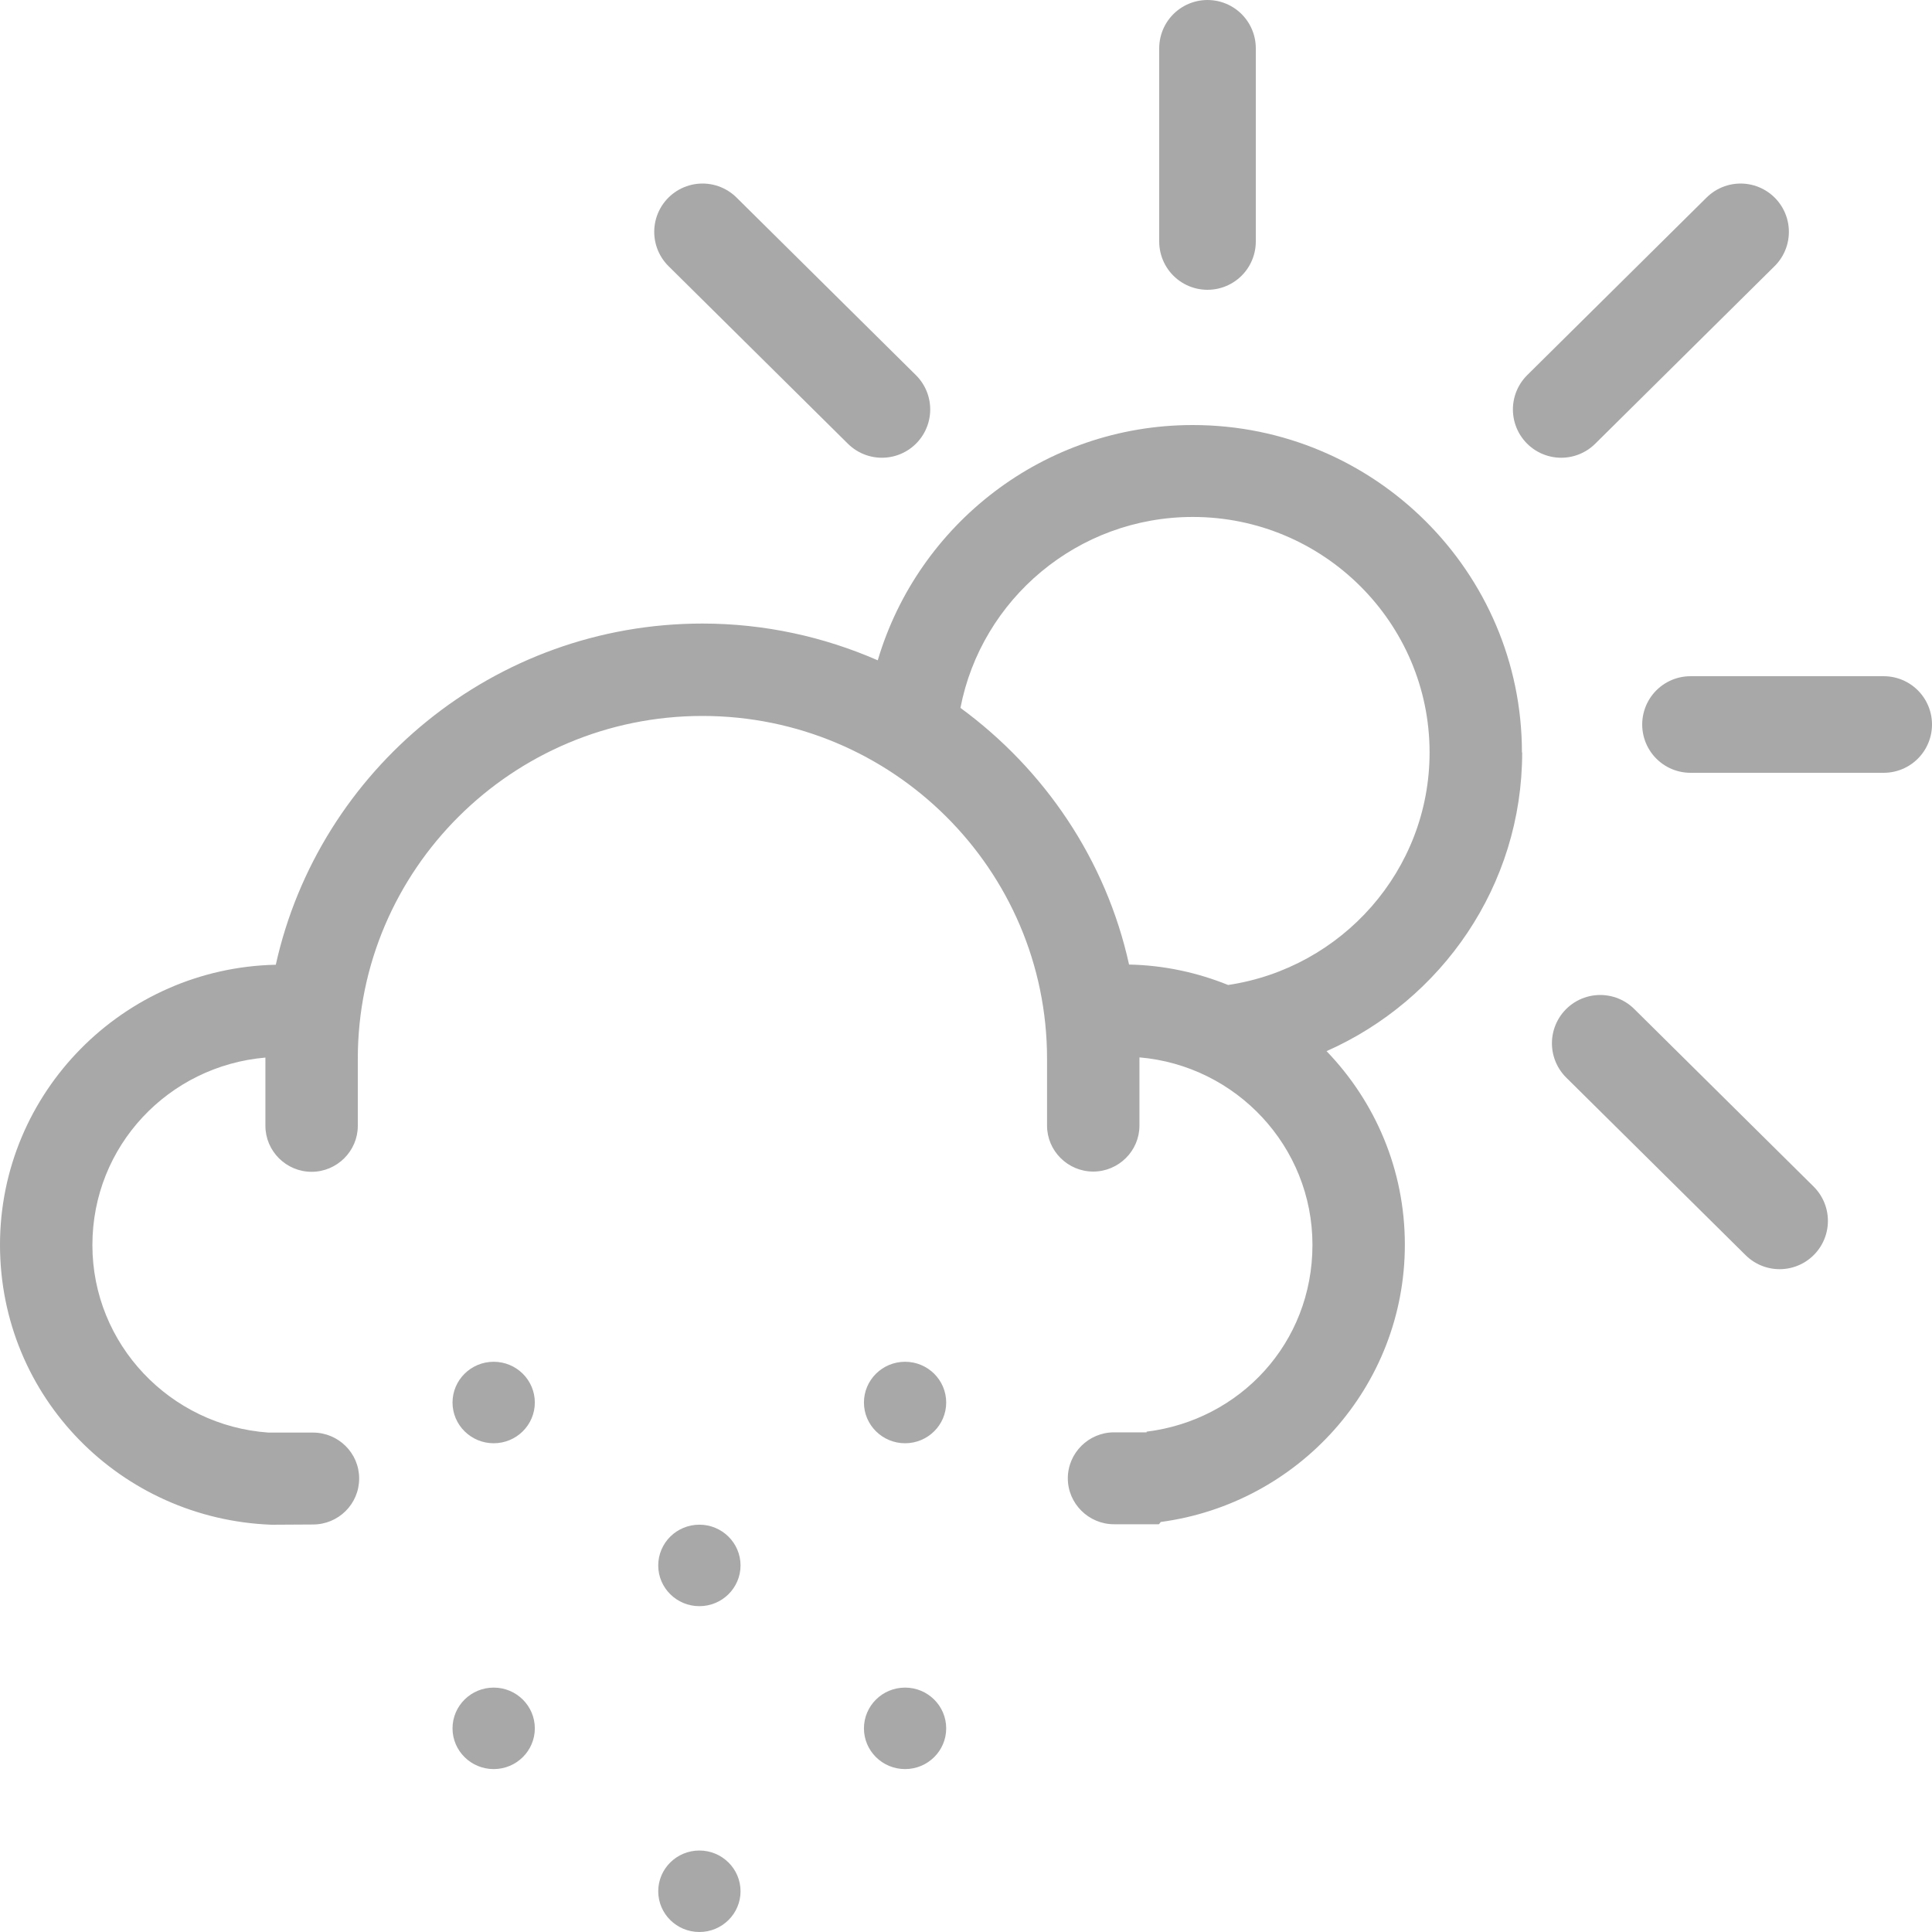 <svg xmlns="http://www.w3.org/2000/svg" width="40" height="40" viewBox="0 0 40 40" fill="none"><g clip-path="url(#clip0_30_1434)"><path d="M36.845 25.277L33.131 21.6" stroke="#A8A8A8" stroke-width="2" stroke-linecap="round"></path><path d="M36.037 4.8L32.323 8.477" stroke="#A8A8A8" stroke-width="2" stroke-linecap="round"></path><path d="M14.545 4.8L18.259 8.477" stroke="#A8A8A8" stroke-width="2" stroke-linecap="round"></path><path d="M39 15H35" stroke="#A8A8A8" stroke-width="2" stroke-linecap="round"></path><path d="M25 5L25 1" stroke="#A8A8A8" stroke-width="2" stroke-linecap="round"></path><path d="M10.221 36.627C10.692 36.627 11.073 36.249 11.073 35.784C11.073 35.318 10.692 34.94 10.221 34.94C9.751 34.94 9.369 35.318 9.369 35.784C9.369 36.249 9.751 36.627 10.221 36.627Z" fill="#A8A8A8"></path><path d="M10.221 29.881C10.692 29.881 11.073 29.503 11.073 29.038C11.073 28.572 10.692 28.194 10.221 28.194C9.751 28.194 9.369 28.572 9.369 29.038C9.369 29.503 9.751 29.881 10.221 29.881Z" fill="#A8A8A8"></path><path d="M18.739 36.627C19.209 36.627 19.59 36.249 19.59 35.784C19.59 35.318 19.209 34.94 18.739 34.94C18.268 34.94 17.887 35.318 17.887 35.784C17.887 36.249 18.268 36.627 18.739 36.627Z" fill="#A8A8A8"></path><path d="M18.739 29.881C19.209 29.881 19.59 29.503 19.59 29.038C19.59 28.572 19.209 28.194 18.739 28.194C18.268 28.194 17.887 28.572 17.887 29.038C17.887 29.503 18.268 29.881 18.739 29.881Z" fill="#A8A8A8"></path><path d="M14.48 40C14.95 40 15.332 39.622 15.332 39.157C15.332 38.691 14.95 38.313 14.48 38.313C14.009 38.313 13.628 38.691 13.628 39.157C13.628 39.622 14.009 40 14.48 40Z" fill="#A8A8A8"></path><path d="M14.48 33.254C14.95 33.254 15.332 32.876 15.332 32.411C15.332 31.945 14.95 31.567 14.48 31.567C14.009 31.567 13.628 31.945 13.628 32.411C13.628 32.876 14.009 33.254 14.48 33.254Z" fill="#A8A8A8"></path><path d="M31.51 15.579C31.51 11.84 28.454 8.8 24.696 8.8C21.606 8.8 19.005 10.86 18.173 13.671C17.063 13.186 15.834 12.91 14.543 12.91C10.225 12.91 6.604 15.941 5.71 19.974C2.554 20.041 0 22.615 0 25.773C0 28.932 2.506 31.453 5.624 31.568L6.48 31.563C7.006 31.563 7.436 31.14 7.436 30.611C7.436 30.083 7.006 29.66 6.48 29.66H5.557C3.525 29.517 1.913 27.833 1.913 25.778C1.913 23.723 3.491 22.068 5.495 21.896C5.495 21.906 5.495 21.911 5.495 21.92V23.309C5.495 23.832 5.925 24.261 6.451 24.261C6.977 24.261 7.408 23.832 7.408 23.309V21.92C7.408 18.005 10.607 14.823 14.543 14.823C18.479 14.823 21.678 18.005 21.678 21.92V22.32C21.678 22.32 21.678 22.344 21.678 22.353V23.305C21.678 23.828 22.108 24.256 22.634 24.256C23.16 24.256 23.591 23.828 23.591 23.305V21.915C23.591 21.915 23.591 21.901 23.591 21.892C25.595 22.063 27.173 23.737 27.173 25.773C27.173 27.809 25.671 29.403 23.739 29.641V29.655H23.065C22.539 29.655 22.108 30.083 22.108 30.607C22.108 31.13 22.539 31.558 23.065 31.558H23.993C23.993 31.558 24.021 31.53 24.031 31.511C26.881 31.13 29.086 28.709 29.086 25.769C29.086 24.213 28.469 22.805 27.465 21.763C29.846 20.707 31.515 18.338 31.515 15.579H31.51ZM25.427 20.393C24.791 20.136 24.098 19.984 23.376 19.97C22.898 17.8 21.625 15.931 19.885 14.656C20.32 12.406 22.309 10.703 24.696 10.703C27.398 10.703 29.598 12.891 29.598 15.579C29.598 18.019 27.785 20.041 25.427 20.393Z" fill="#A8A8A8"></path></g><defs><clipPath id="clip0_30_1434"><rect width="40" height="40" fill="white"></rect></clipPath></defs></svg>